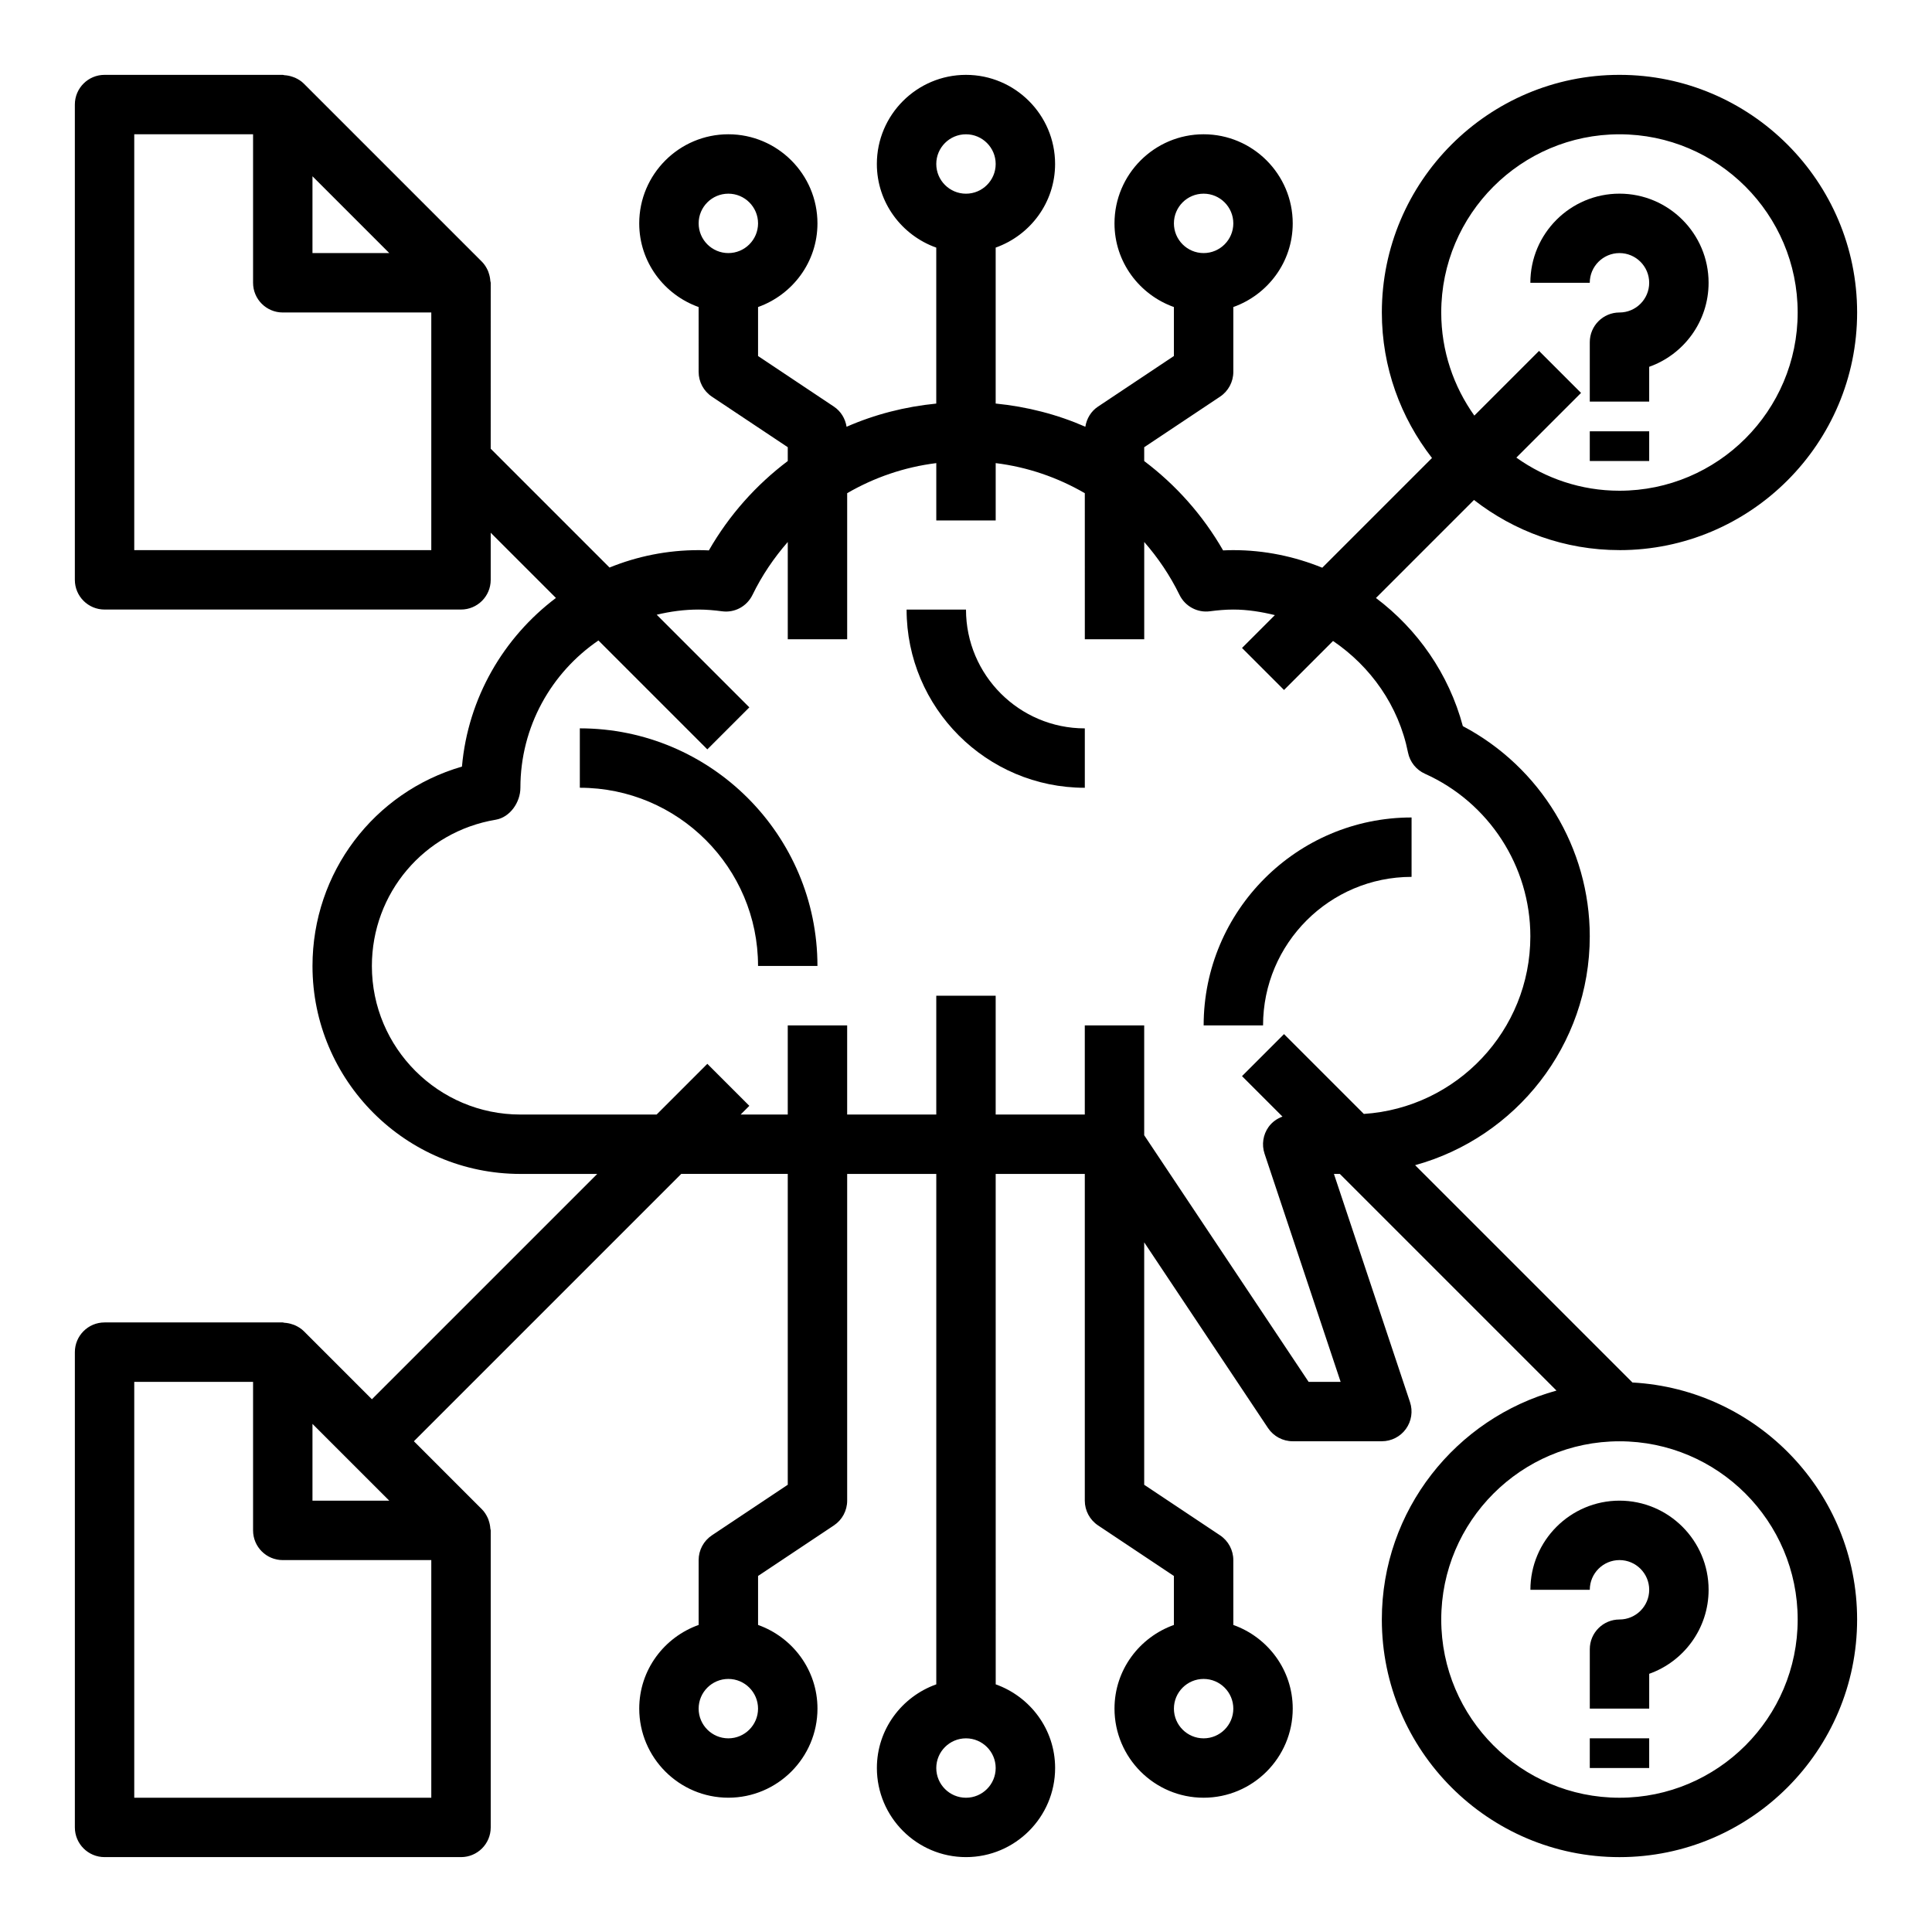 <?xml version="1.0" encoding="UTF-8"?>
<!-- Uploaded to: SVG Repo, www.svgrepo.com, Generator: SVG Repo Mixer Tools -->
<svg fill="#000000" width="800px" height="800px" version="1.1" viewBox="144 144 512 512" xmlns="http://www.w3.org/2000/svg">
 <g>
  <path d="m297.66 337.02v15.742c26.047 0 47.23 21.184 47.23 47.23h15.742c0-34.723-28.25-62.973-62.973-62.973z"/>
  <path d="m462.98 415.74h15.742c0-21.703 17.656-39.359 39.359-39.359v-15.742c-30.387-0.004-55.102 24.723-55.102 55.102z"/>
  <path d="m400 305.54h-15.742c0 26.047 21.184 47.23 47.23 47.23v-15.742c-17.367 0-31.488-14.125-31.488-31.488z"/>
  <path d="m573.18 289.79c34.723 0 62.977-28.254 62.977-62.977s-28.254-62.977-62.977-62.977-62.977 28.254-62.977 62.977c0 14.531 4.992 27.883 13.289 38.559l-29.078 29.078c-7.332-2.981-15.289-4.66-23.57-4.66-0.883 0-1.785 0.023-2.707 0.07-5.41-9.414-12.566-17.387-20.91-23.676v-3.668l20.113-13.406c2.188-1.465 3.504-3.922 3.504-6.551v-17.191c9.137-3.262 15.742-11.918 15.742-22.168 0-13.02-10.598-23.617-23.617-23.617-13.02 0-23.617 10.598-23.617 23.617 0 10.25 6.606 18.91 15.742 22.168v12.98l-20.113 13.406c-1.852 1.227-3.016 3.188-3.352 5.336-7.438-3.258-15.438-5.32-23.766-6.148v-41.328c9.145-3.25 15.746-11.91 15.746-22.16 0-13.02-10.598-23.617-23.617-23.617-13.02 0-23.617 10.598-23.617 23.617 0 10.25 6.606 18.91 15.742 22.168v41.328c-8.328 0.828-16.328 2.883-23.766 6.148-0.34-2.156-1.512-4.109-3.352-5.336l-20.109-13.414v-12.98c9.141-3.262 15.742-11.918 15.742-22.168 0-13.02-10.598-23.617-23.617-23.617s-23.617 10.598-23.617 23.617c0 10.25 6.606 18.91 15.742 22.168l0.004 17.191c0 2.629 1.316 5.086 3.504 6.551l20.113 13.402v3.668c-8.344 6.289-15.5 14.266-20.906 23.68-0.922-0.047-1.828-0.07-2.711-0.07-8.352 0-16.32 1.645-23.617 4.613l-31.488-31.488 0.004-43.973c0-0.172-0.086-0.324-0.102-0.496-0.047-0.691-0.18-1.363-0.402-2.023-0.086-0.25-0.148-0.504-0.27-0.746-0.387-0.836-0.867-1.629-1.543-2.305l-47.23-47.23c-0.676-0.68-1.473-1.16-2.316-1.547-0.227-0.102-0.445-0.164-0.676-0.246-0.691-0.242-1.402-0.383-2.133-0.422-0.148-0.008-0.285-0.09-0.434-0.09h-47.23c-4.348 0-7.875 3.519-7.875 7.875v125.95c0 4.352 3.527 7.871 7.871 7.871h94.465c4.344 0 7.871-3.519 7.871-7.871v-12.484l17.285 17.285c-13.855 10.445-23.293 26.449-24.906 44.691-23.297 6.758-39.609 28.047-39.609 52.844 0 30.379 24.719 55.105 55.105 55.105h20.355l-59.715 59.715-18.051-18.051c-0.684-0.684-1.48-1.164-2.32-1.551-0.219-0.102-0.449-0.164-0.676-0.242-0.691-0.242-1.402-0.387-2.133-0.426-0.152-0.008-0.289-0.09-0.438-0.09h-47.23c-4.344 0-7.871 3.519-7.871 7.871v125.95c0 4.352 3.527 7.871 7.871 7.871h94.465c4.344 0 7.871-3.519 7.871-7.871v-78.719c0-0.172-0.086-0.324-0.102-0.496-0.047-0.691-0.18-1.363-0.402-2.023-0.086-0.25-0.148-0.504-0.27-0.746-0.387-0.836-0.867-1.629-1.543-2.305l-18.043-18.047 70.848-70.848h28.23v82.379l-20.113 13.406c-2.188 1.469-3.504 3.922-3.504 6.551v17.191c-9.141 3.258-15.742 11.918-15.742 22.168 0 13.02 10.598 23.617 23.617 23.617 13.02 0 23.617-10.598 23.617-23.617 0-10.25-6.606-18.91-15.742-22.168v-12.98l20.113-13.406c2.184-1.461 3.5-3.918 3.5-6.547v-86.594h23.617v135.27c-9.141 3.258-15.742 11.918-15.742 22.168 0 13.02 10.598 23.617 23.617 23.617 13.02 0 23.617-10.598 23.617-23.617 0-10.25-6.606-18.91-15.742-22.168l-0.008-135.27h23.617v86.594c0 2.629 1.316 5.086 3.504 6.551l20.109 13.406v12.98c-9.141 3.258-15.742 11.918-15.742 22.168 0 13.02 10.598 23.617 23.617 23.617 13.02 0 23.617-10.598 23.617-23.617 0-10.25-6.606-18.91-15.742-22.168l-0.004-17.195c0-2.629-1.316-5.086-3.504-6.551l-20.113-13.402v-64.25l32.812 49.215c1.461 2.188 3.918 3.5 6.547 3.5h23.617c2.527 0 4.902-1.211 6.383-3.266 1.48-2.055 1.883-4.699 1.086-7.094l-20.168-60.488h1.566l57.418 57.418c-26.637 7.348-46.285 31.727-46.285 60.664 0 34.723 28.254 62.977 62.977 62.977s62.977-28.254 62.977-62.977c0-33.566-26.418-61-59.543-62.805l-57.59-57.59c26.637-7.344 46.285-31.727 46.285-60.664 0-23.402-13.082-44.84-33.637-55.688-3.715-13.863-12.02-25.68-23.027-33.961l25.977-25.977c10.676 8.301 24.027 13.289 38.559 13.289zm-110.21-94.465c4.336 0 7.871 3.527 7.871 7.871s-3.535 7.871-7.871 7.871c-4.336 0-7.871-3.527-7.871-7.871-0.004-4.344 3.531-7.871 7.871-7.871zm-125.95 0c4.336 0 7.871 3.527 7.871 7.871s-3.535 7.871-7.871 7.871c-4.336 0-7.871-3.527-7.871-7.871-0.004-4.344 3.531-7.871 7.871-7.871zm-89.852 15.746h-20.359v-20.359zm-67.59 78.719v-110.21h31.488v39.359c0 4.352 3.527 7.871 7.871 7.871h39.359v62.977zm67.59 251.91h-20.359v-20.355zm-67.59 78.719v-110.21h31.488v39.359c0 4.352 3.527 7.871 7.871 7.871h39.359v62.977zm157.44-15.742c-4.336 0-7.871-3.527-7.871-7.871s3.535-7.871 7.871-7.871c4.336 0 7.871 3.527 7.871 7.871s-3.535 7.871-7.871 7.871zm62.977 15.742c-4.336 0-7.871-3.527-7.871-7.871s3.535-7.871 7.871-7.871 7.871 3.527 7.871 7.871-3.535 7.871-7.871 7.871zm62.977-15.742c-4.336 0-7.871-3.527-7.871-7.871s3.535-7.871 7.871-7.871c4.336 0 7.871 3.527 7.871 7.871s-3.535 7.871-7.871 7.871zm-62.977-425.09c4.336 0 7.871 3.527 7.871 7.871s-3.535 7.871-7.871 7.871-7.871-3.527-7.871-7.871c-0.004-4.344 3.531-7.871 7.871-7.871zm220.41 393.6c0 26.047-21.184 47.23-47.23 47.23s-47.23-21.184-47.23-47.23 21.184-47.23 47.23-47.23c26.047-0.004 47.23 21.18 47.23 47.23zm-103.27-229.77c0.496 2.496 2.172 4.598 4.496 5.637 16.965 7.621 27.93 24.535 27.93 43.074 0 25-19.531 45.469-44.129 47.074l-21.152-21.152-11.133 11.133 10.723 10.723c-1.449 0.535-2.738 1.441-3.668 2.723-1.48 2.055-1.883 4.699-1.086 7.094l20.168 60.488h-8.484l-43.574-65.363v-29.102h-15.742v23.617h-23.617v-31.488h-15.742v31.488h-23.617v-23.617h-15.742v23.617h-12.484l2.305-2.305-11.133-11.133-13.438 13.438h-36.102c-21.703 0-39.359-17.656-39.359-39.359 0-19.277 13.801-35.59 32.82-38.77 3.793-0.641 6.539-4.621 6.539-8.465 0-16.207 8.211-30.527 20.68-39.039l28.859 28.859 11.133-11.133-24.547-24.547c3.566-0.859 7.273-1.371 11.105-1.371 2.102 0 4.156 0.188 6.188 0.457 3.387 0.465 6.613-1.309 8.094-4.352 2.519-5.172 5.699-9.832 9.344-14.012v25.777h15.742v-38.707c7.172-4.164 15.152-6.918 23.617-7.973v15.191h15.742v-15.191c8.461 1.047 16.445 3.809 23.617 7.973l0.004 38.707h15.742v-25.781c3.637 4.172 6.816 8.84 9.344 14.012 1.48 3.047 4.762 4.809 8.094 4.352 2.016-0.266 4.07-0.453 6.172-0.453 3.793 0 7.445 0.605 11.012 1.473l-8.707 8.707 11.133 11.133 12.988-12.988c9.957 6.766 17.383 17.133 19.867 29.555zm8.809-116.6c0-26.047 21.184-47.23 47.23-47.23 26.047 0 47.23 21.184 47.23 47.23s-21.184 47.23-47.23 47.23c-10.188 0-19.602-3.273-27.324-8.777l17.145-17.145-11.133-11.133-17.145 17.145c-5.496-7.719-8.773-17.133-8.773-27.32z"/>
  <path d="m573.18 211.07c4.336 0 7.871 3.527 7.871 7.871s-3.535 7.871-7.871 7.871c-4.344 0-7.871 3.519-7.871 7.871v15.742h15.742v-9.219c9.164-3.25 15.742-12.004 15.742-22.27 0-13.02-10.598-23.617-23.617-23.617-13.02 0-23.617 10.598-23.617 23.617h15.742c0.008-4.34 3.539-7.867 7.879-7.867z"/>
  <path d="m549.57 565.31h15.742c0-4.344 3.535-7.871 7.871-7.871 4.336 0 7.871 3.527 7.871 7.871s-3.535 7.871-7.871 7.871c-4.344 0-7.871 3.519-7.871 7.871v15.742h15.742v-9.219c9.164-3.25 15.742-12.004 15.742-22.27 0-13.02-10.598-23.617-23.617-23.617-13.012 0.004-23.609 10.598-23.609 23.621z"/>
  <path d="m565.31 604.67h15.742v7.871h-15.742z"/>
  <path d="m565.31 258.3h15.742v7.871h-15.742z"/>
 </g>
</svg>
